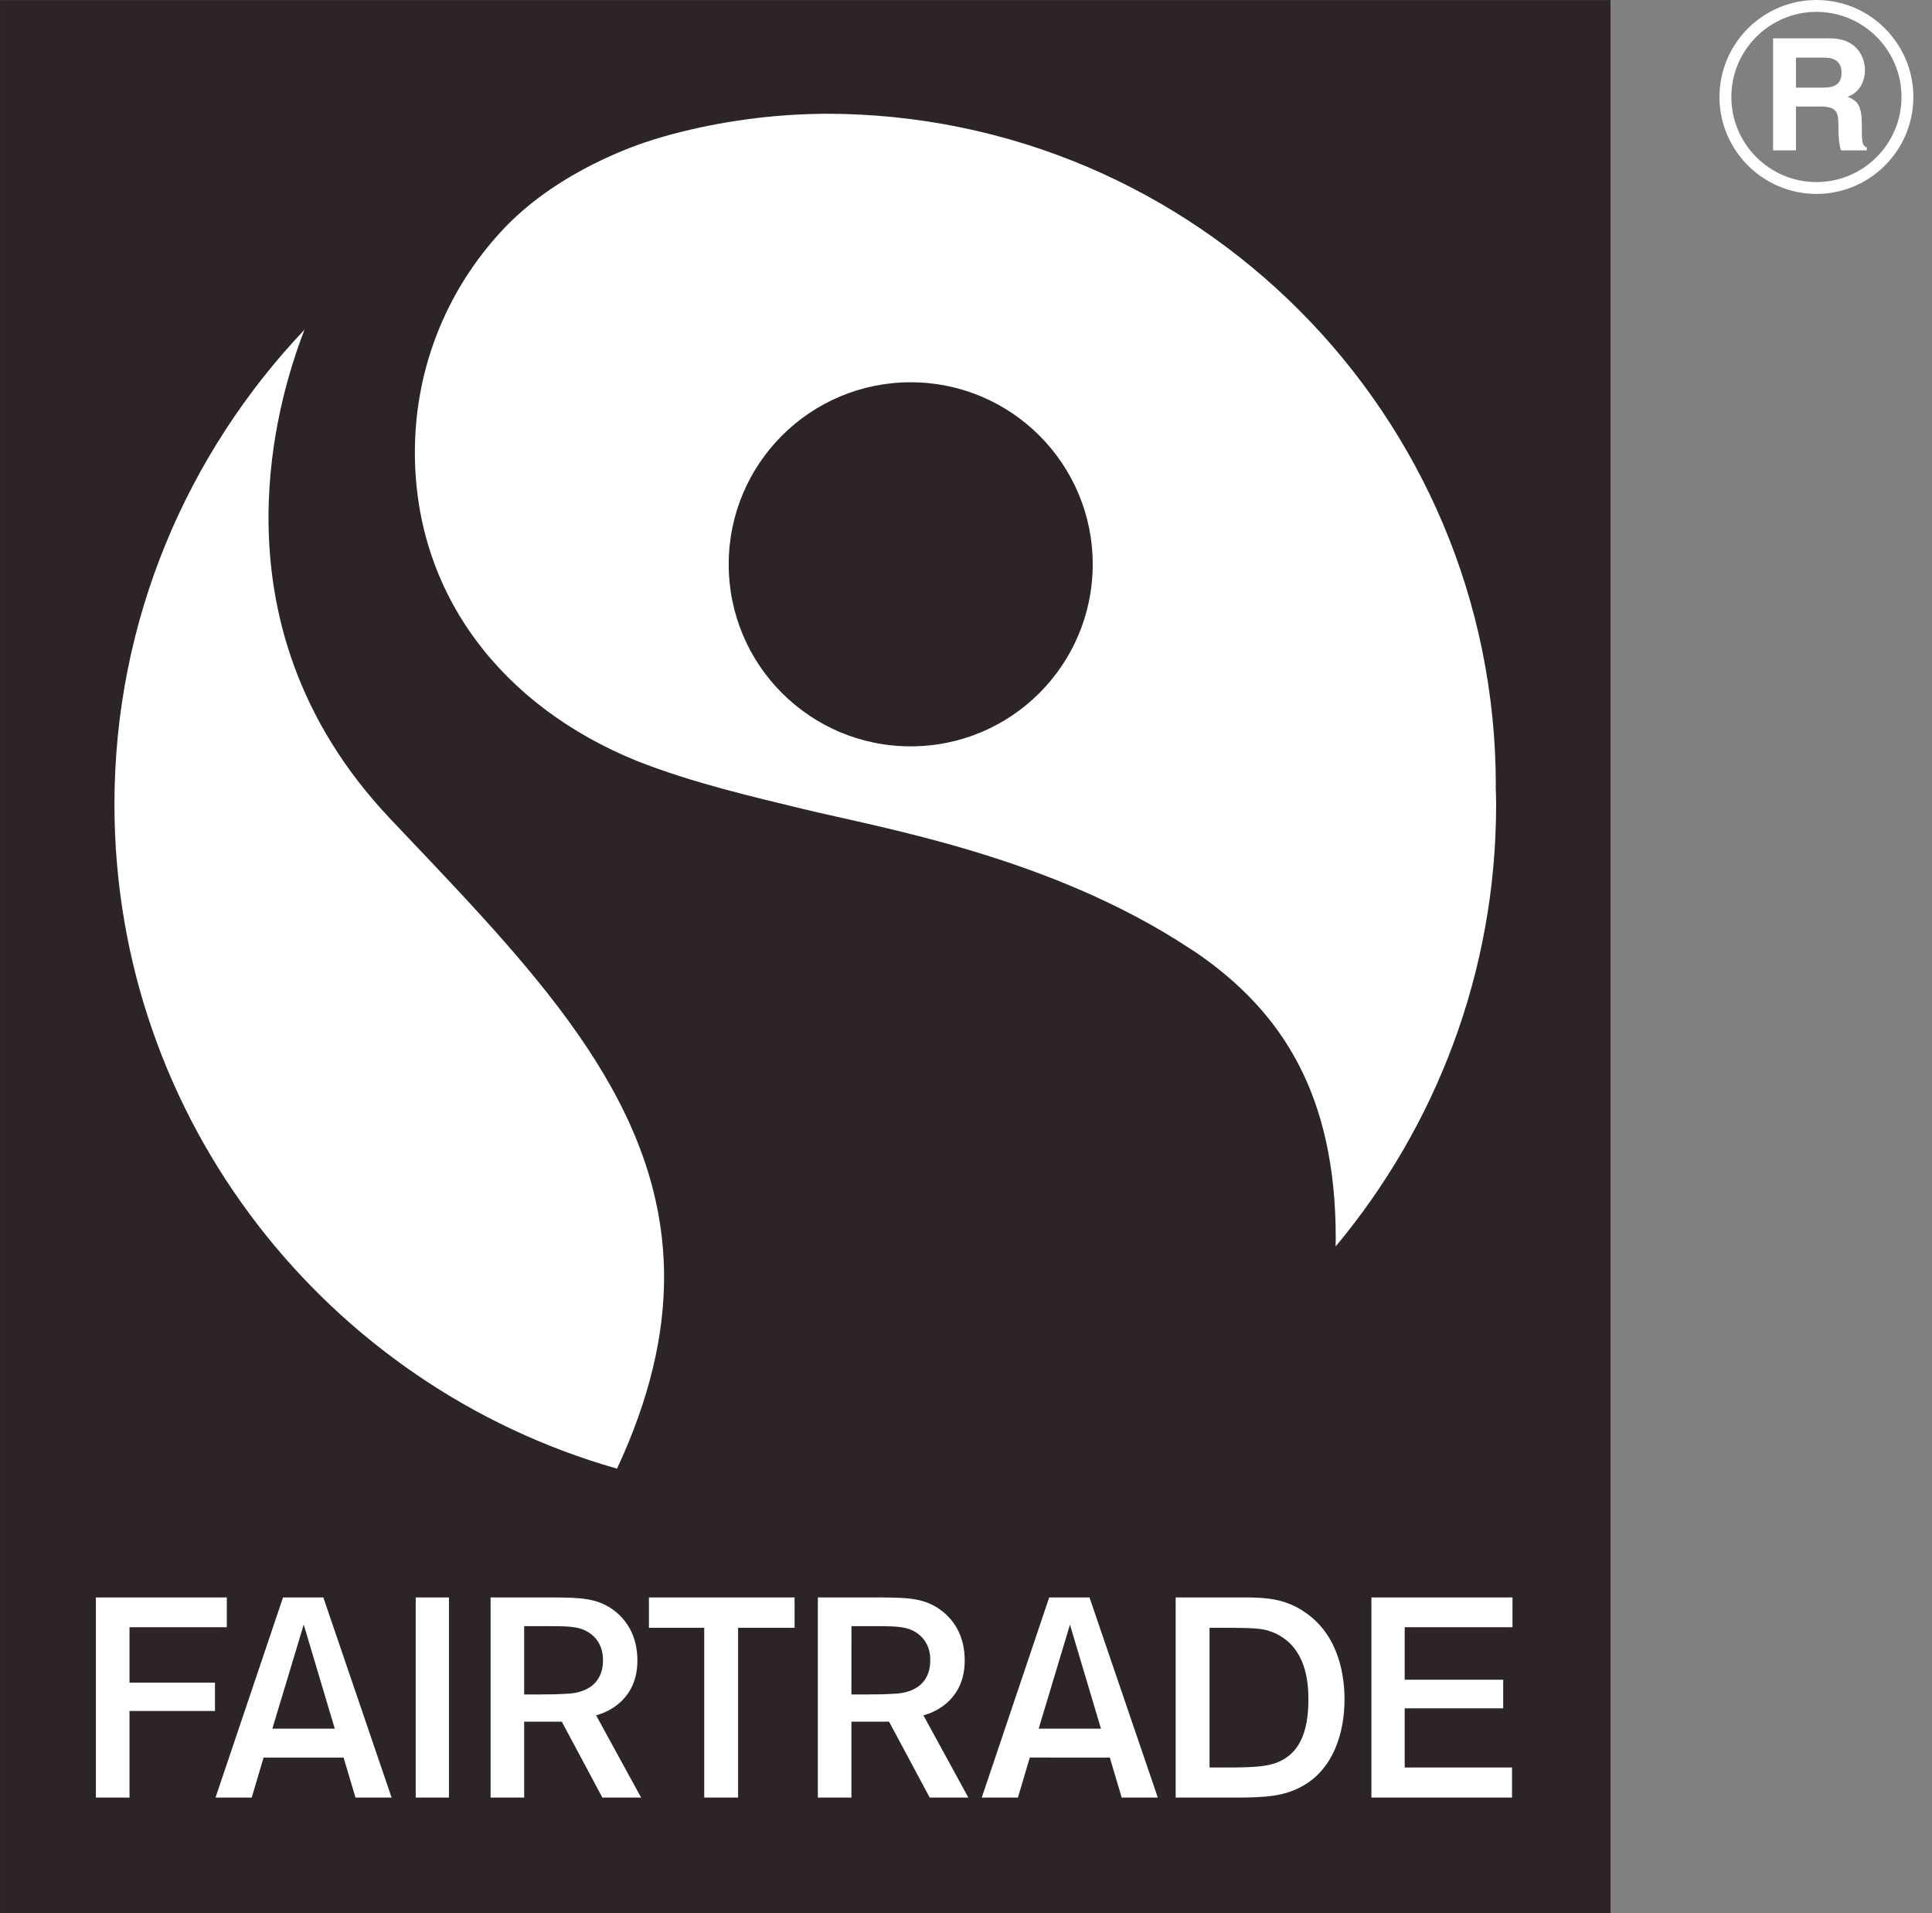 <svg width="101" height="100" viewBox="0 0 101 100" fill="none" xmlns="http://www.w3.org/2000/svg">
<rect x="0" y="0" width="101" height="100" fill="#808080" stroke="none"/>
<g clip-path="url(#clip0_48_615)">
<path d="M95.324 4.58C95.964 4.58 96.271 4.361 96.271 3.783C96.271 3.474 96.134 3.015 95.415 3.015H93.889V4.58H95.324V4.58ZM92.692 2.004H95.651C97.211 2.004 97.496 3.155 97.496 3.659C97.496 4.303 97.168 4.859 96.589 5.055C97.071 5.267 97.332 5.446 97.332 6.538C97.332 7.395 97.332 7.607 97.591 7.706V7.859H96.24C96.157 7.582 96.109 7.28 96.109 6.676C96.109 5.877 96.058 5.568 95.155 5.568H93.889V7.86H92.692M94.96 0.62C92.507 0.62 90.511 2.616 90.511 5.069C90.511 7.52 92.507 9.517 94.96 9.517C97.413 9.517 99.406 7.52 99.406 5.069C99.406 2.616 97.413 0.62 94.96 0.62ZM94.96 10.136C92.166 10.136 89.89 7.863 89.89 5.069C89.89 2.273 92.166 0 94.96 0C97.754 0 100.026 2.273 100.026 5.069C100.026 7.863 97.754 10.136 94.96 10.136Z" fill="white"/>
<path d="M0.001 0.002V100H84.192V0.002L0.001 0.004V0.002Z" fill="#2D2525"/>
<path d="M5.983 42.044C5.983 32.433 9.774 23.713 15.92 17.23C15.136 19.248 14.037 22.82 14.037 27.063C14.037 31.9 15.464 37.59 20.412 42.808L21.32 43.766C28.377 51.198 34.716 57.87 34.716 66.759C34.716 69.794 33.967 73.092 32.257 76.765C17.117 72.462 5.983 58.544 5.983 42.043" fill="white"/>
<path d="M47.609 39.011C42.35 39.011 38.095 34.753 38.095 29.494C38.095 24.242 42.351 19.981 47.609 19.981C52.864 19.981 57.124 24.242 57.124 29.494C57.124 34.753 52.864 39.011 47.609 39.011ZM78.215 42.044C78.215 41.722 78.201 41.397 78.19 41.074L78.198 41.072C78.198 21.697 62.539 5.945 43.163 5.945C42.897 5.945 42.179 5.968 42.179 5.968C39.36 6.065 36.534 6.569 34.222 7.278C33.14 7.608 29.294 8.928 26.478 11.804C23.512 14.867 21.689 19.035 21.689 23.636C21.689 31.139 26.319 36.938 33.284 39.769C36.277 40.951 39.547 41.689 41.946 42.275C46.121 43.292 54.907 44.758 62.221 49.59L62.499 49.768C67.071 52.891 69.829 57.275 69.829 64.709C69.829 64.853 69.823 65.003 69.823 65.151C75.056 58.882 78.214 50.826 78.214 42.044" fill="white"/>
<path d="M33.924 85.082H36.815V93.957H38.585V85.082H41.539V83.495H33.925V85.082H33.924ZM30.684 88.278C30.244 88.507 29.758 88.528 29.535 88.535C29.157 88.557 28.895 88.567 28.213 88.567H27.402V84.995H28.44C29.617 84.995 30.151 85.004 30.612 85.231C31.488 85.676 31.525 86.511 31.522 86.759H31.508L31.522 86.776V86.779C31.525 87.59 31.129 88.051 30.684 88.278M31.232 89.639L31.296 89.618C31.884 89.436 33.322 88.765 33.322 86.791C33.319 85.577 32.825 84.769 32.186 84.242C31.279 83.514 30.366 83.511 28.938 83.495H25.647V93.957H27.402V89.99H29.37L31.49 93.957H33.516L31.163 89.658L31.232 89.639V89.639ZM47.798 88.278C47.355 88.509 46.866 88.528 46.643 88.535C46.268 88.557 46.004 88.567 45.325 88.567H44.51L44.511 85.105V84.995H45.553C46.731 84.995 47.261 85.004 47.725 85.231C48.594 85.674 48.635 86.5 48.631 86.754H48.628L48.631 86.776V86.779C48.635 87.59 48.241 88.052 47.798 88.278M48.344 89.639L48.411 89.616C48.996 89.437 50.432 88.765 50.433 86.791C50.432 85.578 49.939 84.769 49.295 84.243C48.389 83.514 47.478 83.511 46.053 83.496H42.755V93.957H44.51V89.99H46.478L48.603 93.957H50.623L48.274 89.659L48.344 89.639L48.344 89.639ZM68.4 88.85C68.403 91.086 67.54 91.827 66.731 92.135C66.257 92.309 65.709 92.385 64.193 92.385H63.232V85.082H64.405C65.748 85.097 66.098 85.115 66.697 85.383C68.247 86.132 68.4 87.827 68.4 88.832C68.4 88.839 68.397 88.847 68.4 88.85M68.275 84.309C67.187 83.526 66.099 83.511 65.178 83.496H61.461V93.957H64.77C66.026 93.943 67.122 93.927 68.151 93.322C69.674 92.443 70.288 90.626 70.288 88.819C70.288 87.635 70.016 85.526 68.275 84.308M79.069 85.052V83.495H71.693V93.957H79.045V92.385H73.434V89.291H78.584V87.797H73.434V85.052H79.069V85.052ZM54.298 90.357L55.935 84.919L57.556 90.357H54.298H54.298ZM54.85 83.495L51.324 93.957H53.215L53.834 91.865L58.019 91.867L58.639 93.956H60.527L56.956 83.495H54.85L54.85 83.495ZM17.504 90.357H14.237L15.878 84.915L17.456 90.204L17.504 90.357V90.357ZM14.796 83.494L11.267 93.957H13.159L13.78 91.866H17.961L18.585 93.957H20.472L16.903 83.496L14.796 83.495L14.796 83.494ZM6.77 85.052H11.858V83.495H5.013V93.957H6.77V89.429H11.238V87.948H6.77V85.052V85.052ZM21.732 83.495V93.957H23.47V83.495H21.732Z" fill="white"/>
</g>
<defs>
<clipPath id="clip0_48_615">
<rect width="100.03" height="100" fill="white"/>
</clipPath>
</defs>
</svg>
